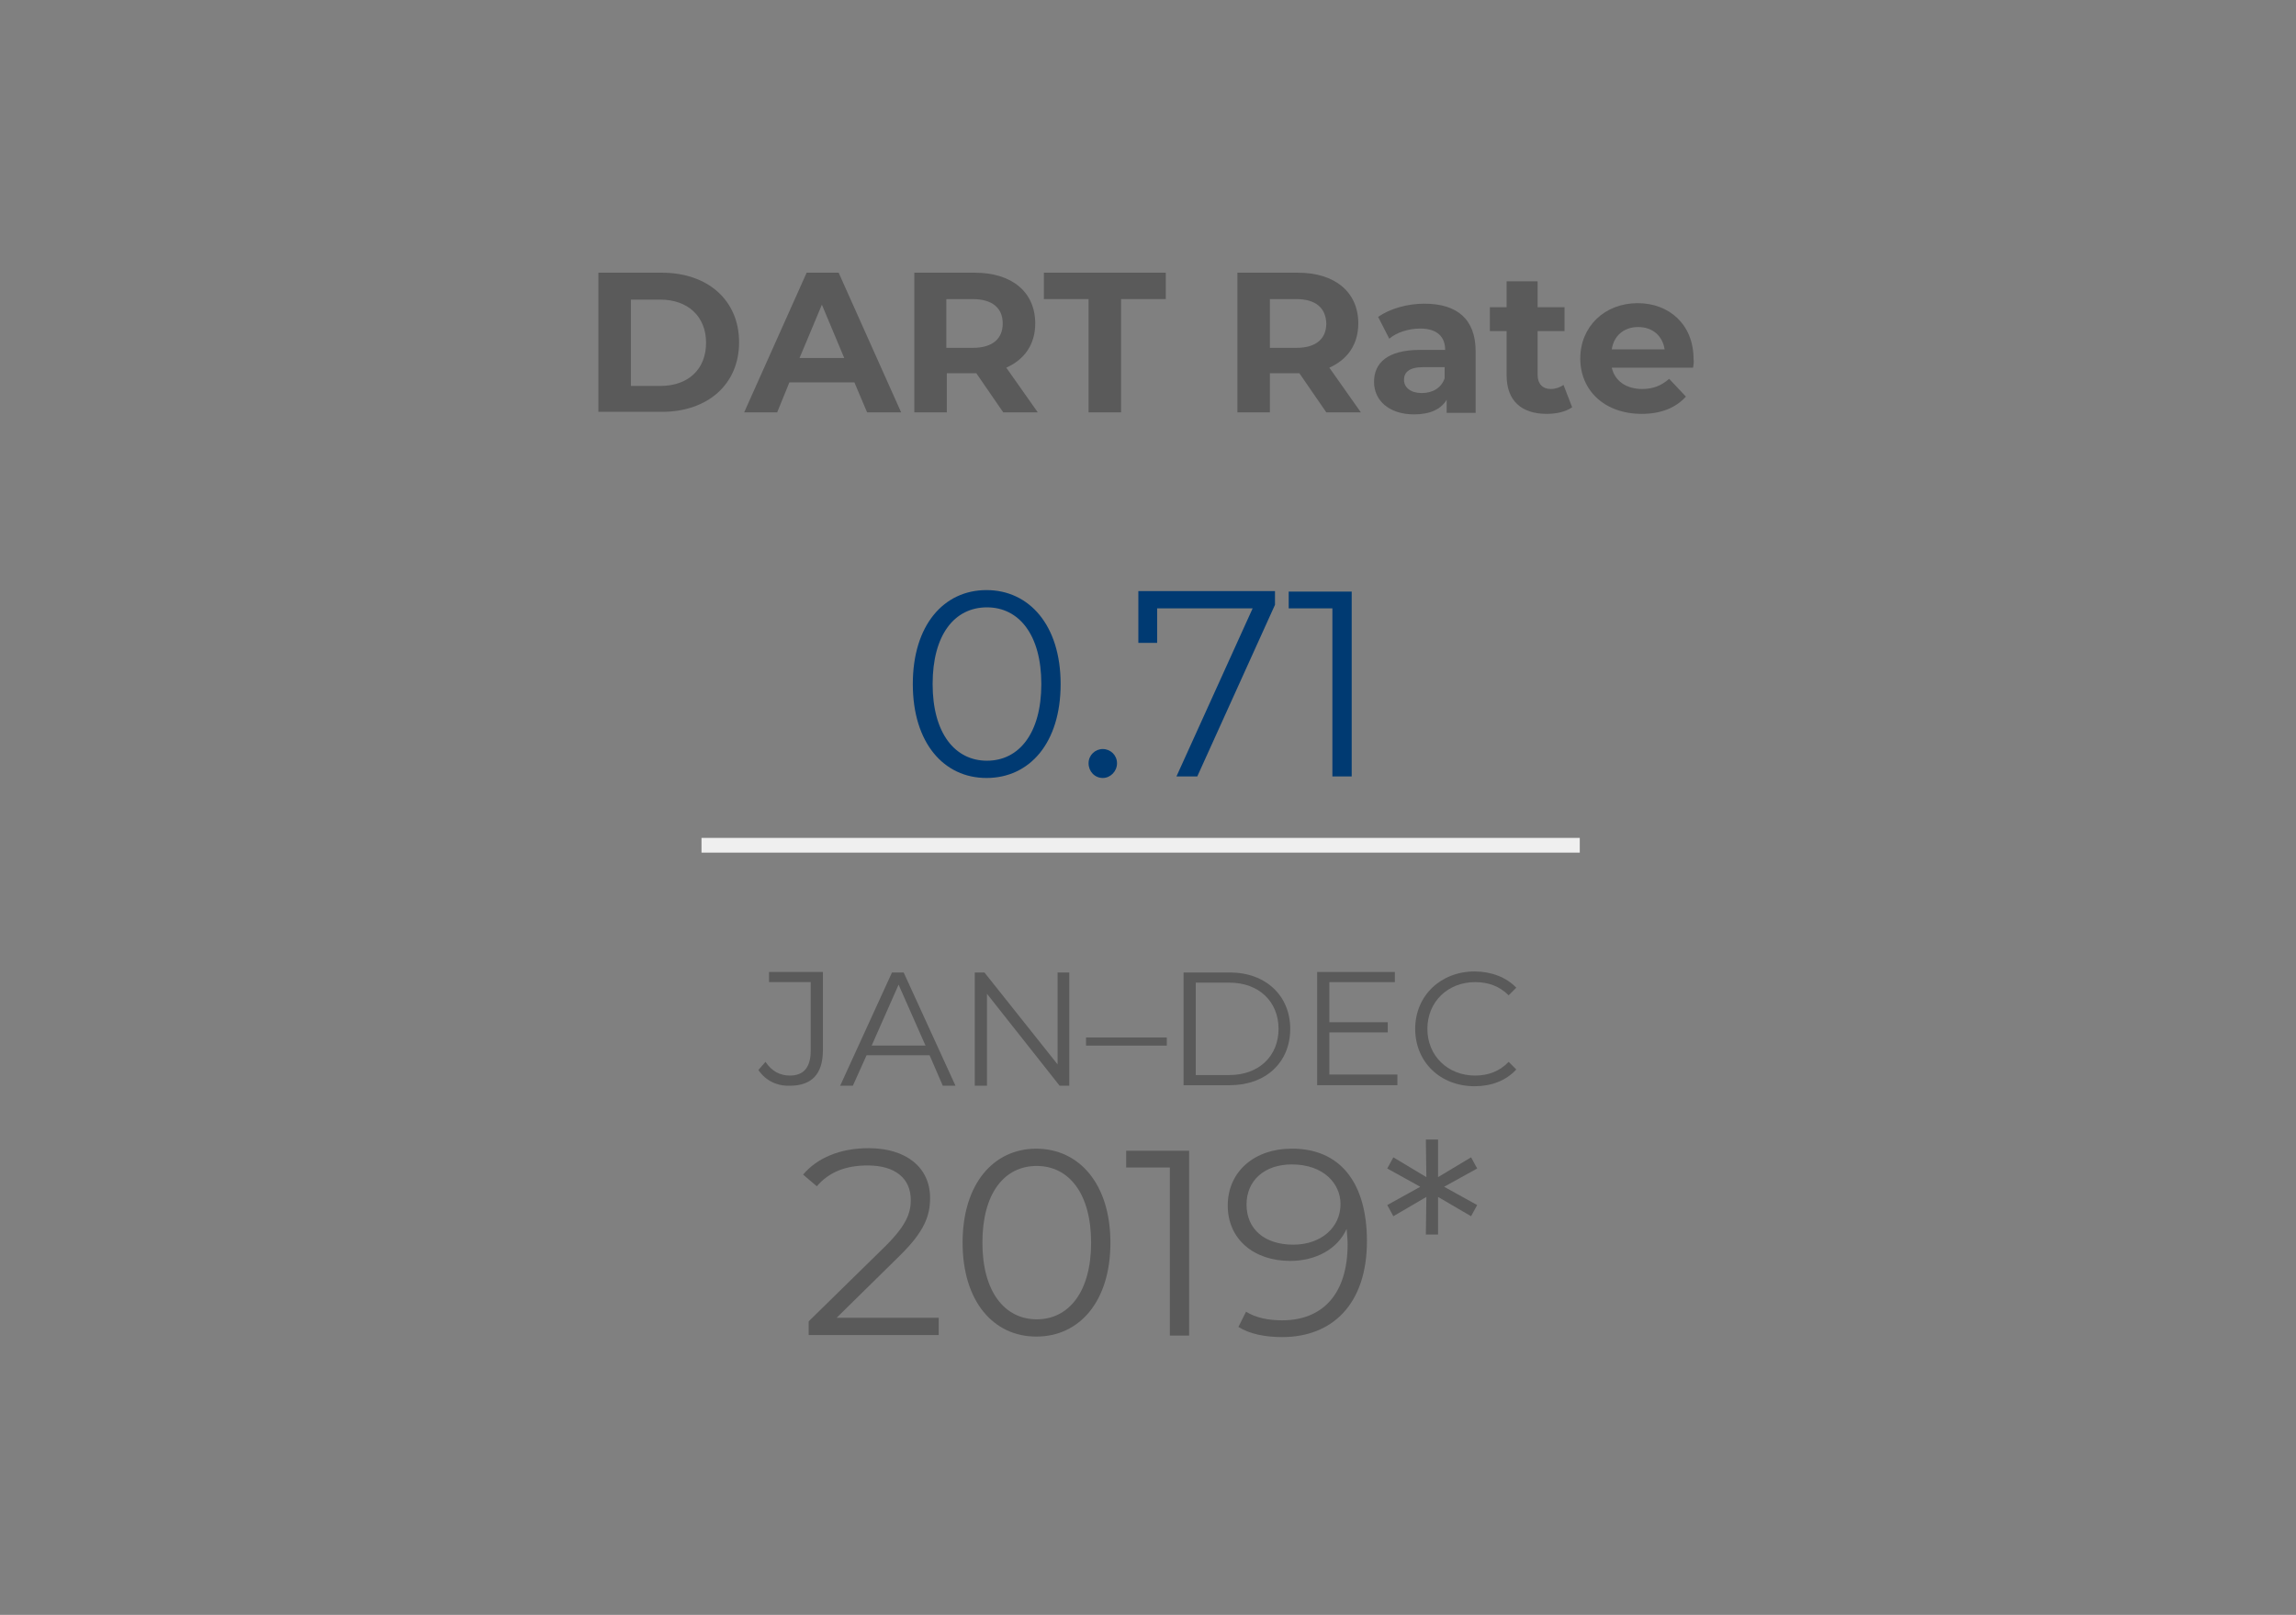 <?xml version="1.0" encoding="utf-8"?>
<!-- Generator: Adobe Illustrator 24.1.2, SVG Export Plug-In . SVG Version: 6.00 Build 0)  -->
<svg version="1.1" id="Layer_1" xmlns="http://www.w3.org/2000/svg" xmlns:xlink="http://www.w3.org/1999/xlink" x="0px" y="0px"
	 viewBox="0 0 452 318" style="enable-background:new 0 0 452 318;" xml:space="preserve">
<rect x="0" y="0" width="452" height="318" fill="#808080" stroke="none"/>
<style type="text/css">
	.st0{fill:#EFEFEF;}
	.st1{fill:#003A72;}
	.st2{fill:#5A5A5A;}
</style>
<g>
	<rect x="138.1" y="165" class="st0" width="172.9" height="2.9"/>
</g>
<g>
	<path class="st1" d="M179.7,134.7c0-11.6,6.1-18.5,14.5-18.5c8.4,0,14.6,6.9,14.6,18.5c0,11.6-6.1,18.5-14.6,18.5
		C185.8,153.2,179.7,146.3,179.7,134.7z M205,134.7c0-9.7-4.4-15.1-10.7-15.1c-6.4,0-10.7,5.4-10.7,15.1c0,9.7,4.4,15.1,10.7,15.1
		C200.6,149.8,205,144.4,205,134.7z"/>
	<path class="st1" d="M214.3,150.3c0-1.6,1.3-2.8,2.8-2.8c1.5,0,2.8,1.2,2.8,2.8c0,1.6-1.3,2.9-2.8,2.9
		C215.5,153.2,214.3,151.9,214.3,150.3z"/>
	<path class="st1" d="M251,116.4v2.7l-15.3,33.8h-4.1l15-33.1h-18.8v6.8h-3.7v-10.2H251z"/>
	<path class="st1" d="M266.1,116.4v36.5h-3.8v-33.1h-8.6v-3.3H266.1z"/>
</g>
<g>
	<path class="st2" d="M149.3,210.7l1.4-1.6c1.2,1.8,2.8,2.7,4.8,2.7c2.7,0,4.1-1.6,4.1-4.9v-13.5h-8.2v-2H162v15.4
		c0,4.7-2.2,7-6.5,7C153,213.9,150.7,212.8,149.3,210.7z"/>
	<path class="st2" d="M183,207.8h-12.4l-2.7,6h-2.5l10.2-22.3h2.3l10.2,22.3h-2.5L183,207.8z M182.2,205.9l-5.3-12l-5.3,12H182.2z"
		/>
	<path class="st2" d="M210.5,191.5v22.3h-1.9l-14.3-18.1v18.1h-2.4v-22.3h1.9l14.4,18.1v-18.1H210.5z"/>
	<path class="st2" d="M213.8,204.3h15.9v1.6h-15.9V204.3z"/>
	<path class="st2" d="M233,191.5h9.1c7.1,0,11.9,4.6,11.9,11.1c0,6.6-4.8,11.1-11.9,11.1H233V191.5z M242,211.7
		c5.9,0,9.7-3.8,9.7-9.1s-3.8-9.1-9.7-9.1h-6.6v18.2H242z"/>
	<path class="st2" d="M275.1,211.7v2h-15.8v-22.3h15.3v2h-12.9v7.9h11.5v2h-11.5v8.3H275.1z"/>
	<path class="st2" d="M278.6,202.6c0-6.5,5-11.3,11.7-11.3c3.2,0,6.2,1.1,8.2,3.2l-1.5,1.5c-1.8-1.8-4-2.6-6.6-2.6
		c-5.4,0-9.4,3.9-9.4,9.2s4,9.2,9.4,9.2c2.5,0,4.8-0.8,6.6-2.7l1.5,1.5c-2,2.2-4.9,3.3-8.2,3.3C283.5,213.9,278.6,209.1,278.6,202.6
		z"/>
</g>
<g>
	<g>
		<path class="st2" d="M184.8,259.6v3.3h-25.6v-2.7l15.2-14.9c4.1-4.1,4.9-6.5,4.9-9c0-4.2-3-6.8-8.5-6.8c-4.3,0-7.6,1.3-10,4.1
			l-2.7-2.3c2.8-3.3,7.3-5.2,12.9-5.2c7.4,0,12.1,3.8,12.1,9.8c0,3.5-1.1,6.6-6,11.4l-12.4,12.2H184.8z"/>
		<path class="st2" d="M189.5,244.7c0-11.6,6.1-18.5,14.5-18.5c8.4,0,14.6,6.9,14.6,18.5c0,11.6-6.1,18.5-14.6,18.5
			C195.6,263.2,189.5,256.3,189.5,244.7z M214.8,244.7c0-9.7-4.4-15.1-10.7-15.1c-6.4,0-10.7,5.4-10.7,15.1
			c0,9.7,4.4,15.1,10.7,15.1C210.4,259.8,214.8,254.4,214.8,244.7z"/>
		<path class="st2" d="M234.1,226.5v36.5h-3.8v-33.1h-8.6v-3.3H234.1z"/>
		<path class="st2" d="M269.1,244.4c0,12.4-6.8,18.9-16.7,18.9c-3.3,0-6.4-0.6-8.6-2l1.5-3c1.9,1.2,4.4,1.7,7.1,1.7
			c7.9,0,12.9-5.1,12.9-15c0-0.8-0.1-1.9-0.2-3c-1.8,4-6.1,6.3-11.1,6.3c-7.2,0-12.3-4.3-12.3-10.9c0-6.8,5.4-11.2,12.5-11.2
			C263.8,226.1,269.1,232.9,269.1,244.4z M263.9,237.1c0-4-3.3-7.8-9.6-7.8c-5.3,0-8.9,3.1-8.9,7.9c0,4.8,3.5,7.9,9.2,7.9
			C260.1,245.1,263.9,241.7,263.9,237.1z"/>
		<path class="st2" d="M284.3,233.7l6.5,3.6l-1.2,2.2l-6.5-3.8v7.4h-2.4l0.1-7.4l-6.5,3.8l-1.2-2.2l6.5-3.6l-6.5-3.6l1.2-2.2
			l6.5,3.9l-0.1-7.4h2.4v7.4l6.5-3.9l1.2,2.2L284.3,233.7z"/>
	</g>
</g>
<g>
	<path class="st2" d="M117.8,53.7h12.5c9,0,15.2,5.4,15.2,13.7s-6.2,13.7-15.2,13.7h-12.5V53.7z M130,76c5.5,0,9-3.3,9-8.5
		s-3.6-8.5-9-8.5h-5.8v17H130z"/>
	<path class="st2" d="M168.2,75.3h-12.8l-2.4,5.9h-6.5l12.3-27.5h6.3l12.3,27.5h-6.7L168.2,75.3z M166.2,70.5L161.8,60l-4.4,10.5
		H166.2z"/>
	<path class="st2" d="M197.5,81.2l-5.3-7.7h-0.3h-5.5v7.7H180V53.7h11.9c7.3,0,11.9,3.8,11.9,10c0,4.1-2.1,7.1-5.7,8.7l6.2,8.8
		H197.5z M191.5,58.9h-5.2v9.6h5.2c3.9,0,5.9-1.8,5.9-4.8C197.4,60.7,195.4,58.9,191.5,58.9z"/>
	<path class="st2" d="M214.3,58.9h-8.8v-5.2h24v5.2h-8.8v22.3h-6.4V58.9z"/>
	<path class="st2" d="M261.1,81.2l-5.3-7.7h-0.3H250v7.7h-6.4V53.7h11.9c7.3,0,11.9,3.8,11.9,10c0,4.1-2.1,7.1-5.7,8.7l6.2,8.8
		H261.1z M255.2,58.9H250v9.6h5.2c3.9,0,5.9-1.8,5.9-4.8C261,60.7,259.1,58.9,255.2,58.9z"/>
	<path class="st2" d="M290.5,69.2v12.1h-5.7v-2.6c-1.1,1.9-3.3,2.9-6.4,2.9c-4.9,0-7.9-2.7-7.9-6.4c0-3.7,2.6-6.3,9.1-6.3h4.9
		c0-2.6-1.6-4.2-4.9-4.2c-2.2,0-4.6,0.7-6.1,2l-2.2-4.3c2.3-1.6,5.7-2.6,9.1-2.6C286.8,59.8,290.5,62.8,290.5,69.2z M284.4,74.5
		v-2.2h-4.2c-2.9,0-3.8,1.1-3.8,2.5c0,1.5,1.3,2.6,3.5,2.6C281.9,77.4,283.7,76.5,284.4,74.5z"/>
	<path class="st2" d="M309.5,80.2c-1.3,0.9-3.1,1.3-5,1.3c-5,0-7.9-2.6-7.9-7.6v-8.7h-3.3v-4.7h3.3v-5.1h6.1v5.1h5.3v4.7h-5.3v8.6
		c0,1.8,1,2.8,2.6,2.8c0.9,0,1.8-0.3,2.5-0.8L309.5,80.2z"/>
	<path class="st2" d="M333.3,72.4h-16c0.6,2.6,2.8,4.2,6,4.2c2.2,0,3.8-0.7,5.3-2l3.3,3.5c-2,2.2-4.9,3.4-8.7,3.4
		c-7.3,0-12.1-4.6-12.1-10.9c0-6.3,4.8-10.9,11.3-10.9c6.2,0,11,4.2,11,11C333.5,71.2,333.4,71.9,333.3,72.4z M317.3,68.8h10.4
		c-0.4-2.7-2.4-4.4-5.2-4.4C319.7,64.4,317.7,66.1,317.3,68.8z"/>
</g>
</svg>
